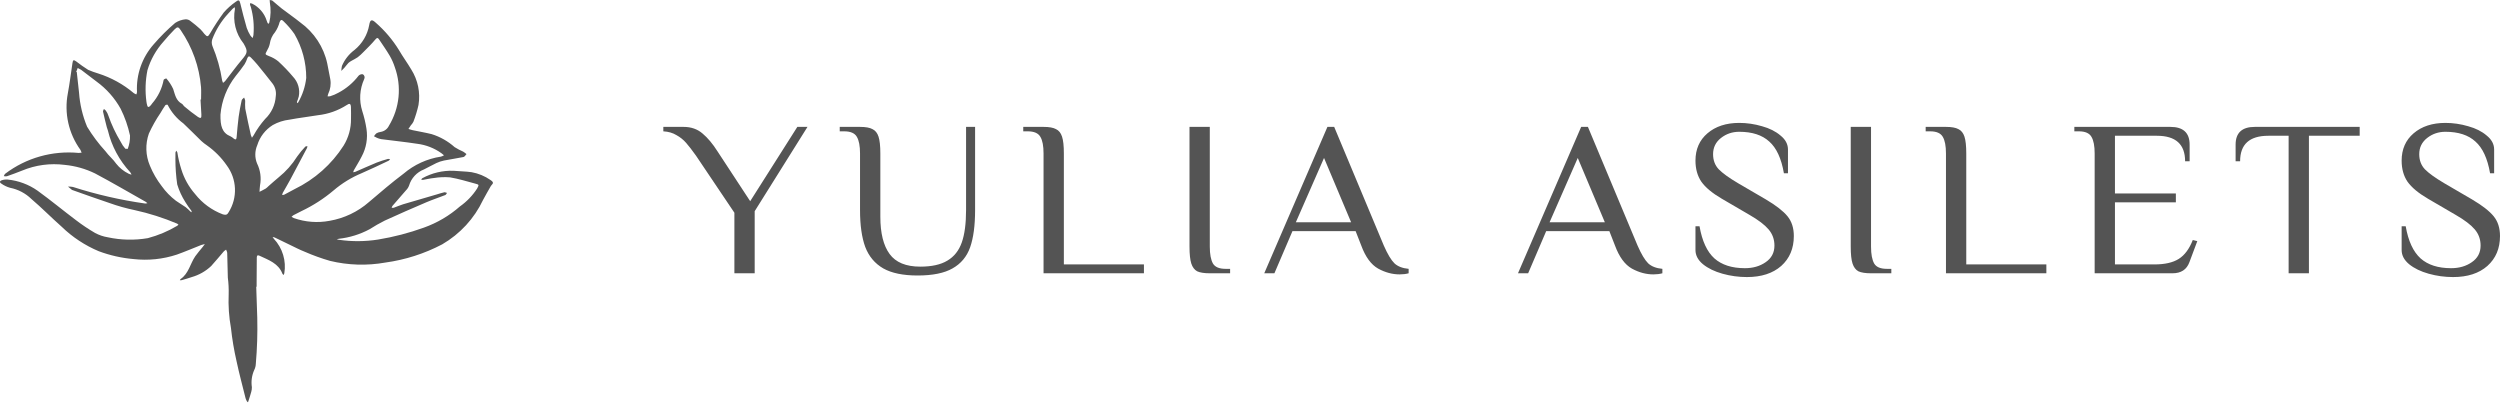 <?xml version="1.0" encoding="UTF-8"?> <svg xmlns="http://www.w3.org/2000/svg" width="160" height="26" viewBox="0 0 160 26" fill="none"> <path d="M16.399 18.351C16.422 19.013 16.448 19.676 16.465 20.339C16.488 21.322 16.457 22.306 16.372 23.287C16.367 23.42 16.334 23.55 16.275 23.671C16.117 24.018 16.063 24.403 16.12 24.779C16.122 24.883 16.108 24.986 16.079 25.085C16.026 25.283 15.959 25.477 15.897 25.672L15.87 25.746L15.808 25.694C15.769 25.628 15.739 25.558 15.716 25.486C15.52 24.696 15.307 23.909 15.138 23.113C14.978 22.413 14.858 21.703 14.781 20.989C14.653 20.28 14.604 19.561 14.635 18.842C14.645 18.483 14.627 18.124 14.581 17.768C14.562 17.238 14.558 16.707 14.541 16.176C14.527 16.107 14.503 16.04 14.469 15.978C14.415 16.011 14.364 16.05 14.318 16.095C14.049 16.404 13.793 16.724 13.515 17.026C13.167 17.356 12.741 17.599 12.276 17.732C12.059 17.811 11.834 17.869 11.613 17.934C11.579 17.939 11.544 17.94 11.51 17.936L11.55 17.864C12.08 17.508 12.168 16.876 12.5 16.397C12.646 16.187 12.82 15.996 12.98 15.796L13.111 15.618C13.032 15.635 12.954 15.656 12.877 15.681C12.357 15.885 11.845 16.107 11.319 16.294C10.427 16.589 9.48 16.686 8.545 16.58C7.784 16.514 7.035 16.345 6.321 16.078C5.439 15.708 4.636 15.178 3.954 14.517C3.295 13.934 2.677 13.304 2.007 12.733C1.634 12.37 1.162 12.122 0.648 12.019C0.444 11.963 0.252 11.87 0.081 11.747C-0.039 11.679 -0.02 11.578 0.102 11.54C0.229 11.497 0.364 11.481 0.498 11.492C1.185 11.563 1.841 11.808 2.403 12.203C3.24 12.809 4.037 13.469 4.863 14.091C5.252 14.389 5.659 14.661 6.082 14.908C6.336 15.045 6.612 15.139 6.898 15.186C7.74 15.368 8.61 15.387 9.46 15.242C10.123 15.066 10.756 14.8 11.343 14.45L11.422 14.378C11.397 14.352 11.368 14.331 11.338 14.313C10.461 13.942 9.551 13.652 8.62 13.448C8.073 13.335 7.536 13.183 7.011 12.995C6.215 12.732 5.428 12.443 4.637 12.165L4.61 12.157L4.349 11.941C4.456 11.938 4.562 11.946 4.667 11.965C6.173 12.448 7.719 12.803 9.287 13.025C9.338 13.024 9.387 13.017 9.435 13.003L9.327 12.917C8.246 12.307 7.176 11.68 6.08 11.098C5.473 10.802 4.815 10.617 4.141 10.552C3.216 10.434 2.276 10.559 1.418 10.917C1.097 11.045 0.773 11.165 0.446 11.279C0.379 11.289 0.31 11.287 0.243 11.273C0.273 11.22 0.29 11.149 0.336 11.117C1.674 10.103 3.355 9.627 5.037 9.788C5.1 9.788 5.162 9.782 5.224 9.771C5.205 9.71 5.18 9.651 5.15 9.595C4.774 9.076 4.509 8.487 4.37 7.864C4.231 7.242 4.221 6.598 4.342 5.972C4.462 5.33 4.539 4.68 4.638 4.033C4.67 3.826 4.711 3.812 4.887 3.938C5.128 4.127 5.379 4.304 5.639 4.468C5.847 4.559 6.061 4.637 6.28 4.701C7.116 4.966 7.89 5.392 8.556 5.955C8.608 5.992 8.665 6.022 8.726 6.043C8.748 5.993 8.763 5.942 8.768 5.889C8.708 4.775 9.09 3.683 9.833 2.84C10.255 2.349 10.715 1.89 11.209 1.468C11.408 1.338 11.637 1.258 11.875 1.235C11.989 1.231 12.1 1.27 12.187 1.343C12.408 1.506 12.619 1.684 12.823 1.868C12.915 1.964 13.002 2.066 13.083 2.172C13.267 2.378 13.306 2.361 13.448 2.13C13.715 1.67 14.007 1.226 14.322 0.797C14.548 0.539 14.805 0.31 15.088 0.114C15.279 -0.036 15.329 0.009 15.384 0.237C15.508 0.756 15.644 1.272 15.791 1.786C15.851 1.956 15.93 2.12 16.025 2.274C16.067 2.333 16.117 2.386 16.173 2.432C16.193 2.372 16.209 2.31 16.22 2.247C16.274 1.641 16.217 1.03 16.052 0.445L16.002 0.311C15.998 0.276 15.999 0.239 16.004 0.204C16.047 0.207 16.089 0.215 16.129 0.228C16.353 0.339 16.552 0.494 16.713 0.682C16.875 0.871 16.996 1.09 17.069 1.326L17.12 1.459L17.165 1.528C17.188 1.503 17.229 1.48 17.233 1.452C17.332 1.026 17.344 0.586 17.27 0.156C17.262 0.104 17.258 0.052 17.259 0C17.32 0.015 17.395 0.012 17.44 0.047C17.64 0.208 17.825 0.387 18.028 0.543C18.419 0.844 18.828 1.122 19.211 1.431C20.101 2.07 20.719 3.009 20.945 4.068C21.006 4.403 21.071 4.736 21.139 5.07C21.194 5.39 21.146 5.719 21.004 6.012C20.986 6.062 20.973 6.113 20.963 6.165C21.019 6.172 21.075 6.17 21.13 6.159C21.314 6.103 21.492 6.028 21.66 5.934C22.163 5.668 22.602 5.298 22.945 4.85C22.98 4.812 23.023 4.783 23.072 4.766C23.121 4.749 23.174 4.744 23.225 4.753C23.276 4.785 23.313 4.836 23.328 4.894C23.343 4.952 23.336 5.014 23.306 5.066C23.015 5.712 22.972 6.439 23.186 7.112C23.305 7.482 23.395 7.861 23.454 8.244C23.547 8.848 23.442 9.466 23.152 10.007C23 10.312 22.814 10.602 22.645 10.9C22.627 10.94 22.613 10.982 22.603 11.025C22.648 11.021 22.692 11.012 22.735 10.999C23.195 10.801 23.65 10.593 24.113 10.403C24.344 10.309 24.587 10.243 24.827 10.171C24.873 10.168 24.92 10.173 24.964 10.187C24.936 10.219 24.915 10.266 24.879 10.283C24.305 10.552 23.735 10.83 23.153 11.081C22.495 11.354 21.885 11.729 21.346 12.19C20.723 12.716 20.032 13.16 19.293 13.511C19.12 13.596 18.948 13.682 18.779 13.773C18.734 13.804 18.694 13.84 18.658 13.88C18.705 13.91 18.754 13.936 18.805 13.958C19.537 14.215 20.325 14.276 21.089 14.133C22.026 13.971 22.899 13.556 23.61 12.934C24.337 12.312 25.067 11.689 25.832 11.113C26.508 10.536 27.334 10.159 28.219 10.024C28.288 10.005 28.354 9.977 28.415 9.939L28.265 9.816C27.804 9.482 27.262 9.27 26.693 9.201C25.932 9.084 25.164 9.006 24.4 8.906C24.306 8.889 24.214 8.861 24.127 8.822C24.06 8.792 23.996 8.758 23.934 8.72C23.976 8.65 24.029 8.586 24.091 8.532C24.174 8.485 24.266 8.454 24.362 8.442C24.476 8.424 24.583 8.379 24.676 8.31C24.768 8.241 24.842 8.152 24.891 8.049C25.23 7.489 25.44 6.861 25.505 6.212C25.57 5.563 25.488 4.908 25.265 4.293C25.183 4.04 25.074 3.795 24.94 3.565C24.733 3.212 24.495 2.876 24.268 2.535C24.19 2.416 24.136 2.388 24.018 2.531C23.784 2.815 23.515 3.072 23.255 3.336C23.143 3.454 23.023 3.563 22.894 3.663C22.769 3.743 22.64 3.817 22.508 3.885C22.432 3.924 22.361 3.973 22.298 4.029C22.205 4.125 22.129 4.237 22.041 4.337C21.98 4.407 21.911 4.471 21.845 4.538C21.847 4.43 21.86 4.323 21.884 4.219C22.056 3.813 22.334 3.46 22.691 3.195C23.183 2.792 23.515 2.232 23.627 1.612C23.687 1.251 23.787 1.209 24.058 1.461C24.634 1.965 25.129 2.55 25.529 3.198C25.777 3.625 26.071 4.025 26.322 4.449C26.748 5.126 26.912 5.929 26.785 6.714C26.703 7.083 26.593 7.444 26.456 7.796C26.412 7.879 26.356 7.955 26.292 8.024L26.14 8.252C26.23 8.279 26.319 8.312 26.411 8.332C26.816 8.417 27.227 8.484 27.628 8.585C28.172 8.755 28.673 9.039 29.096 9.416C29.27 9.526 29.453 9.622 29.642 9.704C29.717 9.751 29.788 9.804 29.855 9.862C29.792 9.926 29.739 10.032 29.666 10.048C29.251 10.134 28.831 10.192 28.415 10.274C28.248 10.308 28.085 10.363 27.931 10.435C27.662 10.561 27.405 10.712 27.137 10.842C26.908 10.931 26.702 11.07 26.536 11.25C26.37 11.429 26.248 11.644 26.18 11.877C26.137 11.992 26.069 12.097 25.981 12.184C25.697 12.518 25.405 12.845 25.119 13.176C25.095 13.213 25.077 13.254 25.066 13.297C25.111 13.304 25.157 13.304 25.202 13.296C25.401 13.225 25.595 13.135 25.797 13.074C26.517 12.858 27.239 12.651 27.96 12.441C28.117 12.395 28.271 12.341 28.43 12.307C28.484 12.295 28.549 12.332 28.609 12.347C28.572 12.394 28.546 12.464 28.499 12.483C28.098 12.641 27.687 12.774 27.292 12.943C26.399 13.324 25.509 13.711 24.628 14.116C24.294 14.283 23.969 14.468 23.657 14.669C23.045 14.998 22.374 15.206 21.681 15.282L21.55 15.318L21.69 15.346C22.522 15.468 23.369 15.462 24.199 15.331C25.2 15.166 26.183 14.91 27.134 14.566C27.981 14.262 28.761 13.804 29.432 13.214C29.872 12.904 30.247 12.513 30.537 12.064C30.665 11.821 30.671 11.819 30.403 11.748C29.873 11.608 29.348 11.44 28.809 11.352C28.465 11.322 28.118 11.336 27.777 11.392C27.538 11.414 27.303 11.473 27.065 11.513C27.028 11.514 26.991 11.51 26.956 11.501C26.981 11.468 26.998 11.42 27.032 11.405C27.64 11.069 28.332 10.904 29.03 10.93C29.414 10.967 29.802 10.966 30.183 11.02C30.618 11.098 31.03 11.268 31.39 11.52C31.692 11.713 31.482 11.782 31.413 11.909C31.249 12.207 31.069 12.497 30.914 12.799C30.355 13.984 29.443 14.974 28.299 15.639C27.165 16.234 25.934 16.629 24.661 16.804C23.487 17.013 22.282 16.977 21.124 16.697C20.57 16.537 20.026 16.341 19.499 16.11C19.186 15.987 18.886 15.831 18.583 15.685C18.246 15.524 17.913 15.357 17.576 15.197C17.534 15.183 17.489 15.176 17.444 15.175L17.527 15.283C17.802 15.577 18.006 15.93 18.121 16.313C18.237 16.696 18.262 17.099 18.195 17.494C18.183 17.533 18.165 17.57 18.14 17.603C18.114 17.578 18.092 17.549 18.074 17.517C17.818 16.848 17.184 16.638 16.607 16.366C16.414 16.275 16.436 16.457 16.434 16.557C16.426 17.069 16.427 17.581 16.424 18.093C16.424 18.179 16.424 18.264 16.424 18.349L16.399 18.351ZM11.226 10.191C11.226 10.049 11.222 9.907 11.229 9.764C11.241 9.721 11.261 9.679 11.287 9.642C11.313 9.679 11.335 9.719 11.351 9.76C11.407 10.124 11.492 10.483 11.604 10.835C11.782 11.418 12.082 11.957 12.486 12.418C12.947 13.006 13.564 13.457 14.27 13.722C14.462 13.77 14.545 13.747 14.632 13.585C14.918 13.129 15.059 12.599 15.037 12.064C15.015 11.529 14.831 11.012 14.509 10.58C14.166 10.085 13.737 9.653 13.243 9.303C13.115 9.218 12.994 9.124 12.882 9.02C12.497 8.649 12.127 8.263 11.736 7.899C11.307 7.584 10.961 7.173 10.726 6.701C10.723 6.693 10.607 6.7 10.586 6.729C10.472 6.892 10.367 7.063 10.267 7.235C9.983 7.652 9.736 8.092 9.527 8.55C9.292 9.22 9.316 9.952 9.595 10.606C9.786 11.071 10.04 11.51 10.348 11.909C10.602 12.266 10.91 12.583 11.26 12.849C11.459 12.996 11.68 13.113 11.881 13.257C11.992 13.348 12.098 13.445 12.197 13.549L12.273 13.587L12.251 13.492C12.11 13.312 11.979 13.123 11.86 12.929C11.637 12.578 11.462 12.199 11.342 11.802C11.265 11.269 11.226 10.73 11.226 10.191ZM22.464 7.619C22.464 7.363 22.473 7.107 22.46 6.852C22.45 6.632 22.372 6.593 22.189 6.724C21.637 7.078 21.008 7.3 20.353 7.373C19.744 7.476 19.128 7.543 18.522 7.659C18.147 7.702 17.785 7.819 17.458 8.003C16.981 8.302 16.629 8.758 16.466 9.29C16.304 9.661 16.298 10.082 16.45 10.458C16.666 10.895 16.733 11.389 16.641 11.867C16.622 12.003 16.618 12.14 16.608 12.277C16.741 12.208 16.877 12.144 17.006 12.068C17.069 12.023 17.127 11.972 17.18 11.917C17.396 11.729 17.607 11.534 17.83 11.353C18.299 10.975 18.701 10.523 19.02 10.015C19.179 9.79 19.355 9.577 19.546 9.378L19.672 9.348C19.671 9.391 19.663 9.433 19.649 9.473C19.291 10.152 18.933 10.831 18.57 11.508C18.417 11.793 18.249 12.07 18.092 12.352C18.075 12.394 18.063 12.437 18.057 12.481C18.102 12.481 18.147 12.474 18.189 12.46C18.411 12.345 18.631 12.227 18.85 12.106C20.139 11.48 21.226 10.516 21.99 9.32C22.306 8.807 22.47 8.218 22.464 7.619H22.464ZM12.833 6.37L12.868 6.369C12.868 6.104 12.885 5.837 12.865 5.573C12.757 4.273 12.311 3.021 11.57 1.937C11.423 1.714 11.358 1.694 11.171 1.882C10.923 2.132 10.687 2.396 10.461 2.666C9.987 3.195 9.637 3.819 9.436 4.494C9.303 5.156 9.281 5.834 9.371 6.503C9.382 6.588 9.399 6.671 9.423 6.753C9.448 6.864 9.512 6.87 9.587 6.802C9.643 6.751 9.693 6.692 9.733 6.628C10.112 6.194 10.367 5.671 10.474 5.11C10.476 5.075 10.637 5.011 10.642 5.017C10.822 5.221 10.97 5.45 11.084 5.696C11.204 6.059 11.259 6.435 11.643 6.643C11.706 6.678 11.738 6.763 11.796 6.81C12.078 7.05 12.371 7.276 12.675 7.488C12.854 7.603 12.899 7.553 12.888 7.334C12.871 7.012 12.852 6.691 12.833 6.37ZM14.11 7.335C14.099 8.039 14.198 8.502 14.759 8.729C14.827 8.764 14.891 8.808 14.947 8.86C15.066 8.955 15.13 8.947 15.144 8.781C15.182 8.347 15.215 7.913 15.273 7.481C15.319 7.125 15.391 6.772 15.467 6.421C15.482 6.354 15.568 6.302 15.621 6.244C15.655 6.307 15.678 6.376 15.692 6.446C15.682 6.615 15.684 6.784 15.696 6.953C15.804 7.52 15.932 8.083 16.055 8.646C16.073 8.704 16.097 8.761 16.125 8.815L16.234 8.656C16.438 8.285 16.684 7.936 16.966 7.616C17.371 7.232 17.615 6.713 17.649 6.161C17.693 5.876 17.62 5.585 17.446 5.352C17.124 4.939 16.797 4.53 16.464 4.125C16.338 3.97 16.196 3.828 16.058 3.682C15.957 3.574 15.882 3.59 15.827 3.729C15.784 3.863 15.725 3.992 15.652 4.114C15.473 4.372 15.283 4.624 15.083 4.866C14.524 5.58 14.187 6.438 14.11 7.335ZM4.876 4.603L4.914 4.611C4.963 5.052 5.013 5.494 5.059 5.936C5.112 6.683 5.286 7.418 5.575 8.111C5.914 8.671 6.308 9.197 6.752 9.681C6.954 9.965 7.242 10.19 7.438 10.478C7.651 10.747 7.923 10.966 8.233 11.117C8.292 11.144 8.353 11.164 8.417 11.176C8.394 11.119 8.364 11.065 8.328 11.015C7.631 10.262 7.142 9.346 6.906 8.355C6.888 8.282 6.853 8.213 6.835 8.14C6.751 7.809 6.667 7.478 6.594 7.145C6.583 7.095 6.63 7.032 6.65 6.976C6.696 7.004 6.738 7.04 6.773 7.081C6.847 7.18 6.903 7.291 6.939 7.41C7.142 7.988 7.404 8.545 7.722 9.072C7.801 9.234 7.902 9.385 8.023 9.52L8.174 9.528C8.28 9.255 8.329 8.964 8.32 8.672C8.193 8.079 7.992 7.504 7.721 6.96C7.341 6.275 6.813 5.68 6.174 5.216C5.845 4.968 5.521 4.714 5.191 4.467C5.122 4.423 5.049 4.384 4.974 4.351L4.876 4.603ZM19.599 4.991C19.602 4.003 19.341 3.031 18.842 2.172C18.635 1.877 18.398 1.602 18.137 1.352C18.027 1.232 17.951 1.266 17.894 1.419C17.835 1.647 17.737 1.862 17.603 2.057C17.419 2.272 17.302 2.534 17.265 2.812C17.228 2.969 17.165 3.119 17.081 3.256C16.955 3.486 16.961 3.484 17.213 3.589C17.428 3.667 17.63 3.78 17.807 3.923C18.145 4.233 18.462 4.564 18.756 4.914C18.914 5.082 19.03 5.284 19.093 5.504C19.156 5.725 19.166 5.956 19.12 6.181C19.094 6.299 19.039 6.411 19.003 6.528L19.02 6.604L19.083 6.557C19.36 6.074 19.536 5.542 19.599 4.991ZM15.014 0.459L14.879 0.571C14.78 0.675 14.681 0.779 14.588 0.888C14.155 1.36 13.816 1.909 13.588 2.505C13.539 2.646 13.541 2.799 13.593 2.94C13.89 3.65 14.101 4.393 14.218 5.152C14.232 5.204 14.25 5.255 14.272 5.304C14.323 5.269 14.371 5.228 14.414 5.183C14.773 4.726 15.113 4.255 15.488 3.811C15.843 3.392 15.873 3.277 15.602 2.806L15.587 2.781C15.339 2.472 15.162 2.114 15.068 1.732C14.973 1.35 14.963 0.952 15.037 0.566L15.014 0.459Z" fill="#545454"></path> <path d="M47.001 13.615L44.547 9.967C44.297 9.616 44.085 9.342 43.911 9.143C43.738 8.945 43.532 8.779 43.291 8.647C43.059 8.505 42.781 8.424 42.453 8.405V8.121H43.752C44.233 8.121 44.638 8.263 44.965 8.547C45.293 8.821 45.611 9.2 45.918 9.683L48.012 12.877L51.029 8.121H51.679L48.3 13.516V17.49H47.001V13.615ZM58.724 17.632C57.8 17.632 57.068 17.481 56.529 17.178C55.99 16.866 55.605 16.407 55.374 15.801C55.153 15.195 55.042 14.41 55.042 13.445V9.825C55.042 9.342 54.974 8.987 54.84 8.76C54.706 8.523 54.436 8.405 54.032 8.405H53.743V8.121H55.042C55.399 8.121 55.663 8.168 55.836 8.263C56.019 8.348 56.149 8.509 56.226 8.746C56.303 8.983 56.342 9.342 56.342 9.825V13.871C56.342 14.921 56.539 15.716 56.934 16.255C57.328 16.795 57.983 17.065 58.897 17.065C59.629 17.065 60.206 16.937 60.63 16.681C61.063 16.426 61.37 16.038 61.554 15.517C61.737 14.996 61.828 14.306 61.828 13.445V8.121H62.406V13.445C62.406 14.429 62.3 15.224 62.088 15.829C61.876 16.426 61.5 16.876 60.962 17.178C60.432 17.481 59.687 17.632 58.724 17.632ZM66.787 9.825C66.787 9.342 66.721 8.987 66.585 8.76C66.451 8.523 66.181 8.405 65.777 8.405H65.488V8.121H66.787C67.144 8.121 67.408 8.168 67.582 8.263C67.765 8.348 67.895 8.509 67.971 8.746C68.049 8.983 68.087 9.342 68.087 9.825V16.923H73.212V17.49H66.787V9.825ZM77.427 17.49C77.072 17.49 76.802 17.448 76.619 17.363C76.445 17.268 76.321 17.103 76.243 16.866C76.167 16.629 76.128 16.27 76.128 15.787V8.121H77.427V15.787C77.427 16.27 77.495 16.629 77.629 16.866C77.765 17.093 78.034 17.206 78.438 17.206H78.727V17.49H77.427ZM89.575 17.561C89.113 17.561 88.656 17.438 88.204 17.192C87.751 16.937 87.389 16.444 87.121 15.716L86.76 14.793H82.717L81.562 17.49H80.912L84.955 8.121H85.388L88.564 15.716C88.805 16.265 89.031 16.643 89.243 16.852C89.454 17.05 89.757 17.168 90.153 17.206V17.49C89.979 17.538 89.786 17.561 89.575 17.561ZM82.934 14.225H86.471L84.738 10.109L82.934 14.225ZM105.814 17.561C105.352 17.561 104.895 17.438 104.443 17.192C103.99 16.937 103.629 16.444 103.36 15.716L102.999 14.793H98.956L97.801 17.49H97.151L101.194 8.121H101.627L104.804 15.716C105.044 16.265 105.27 16.643 105.482 16.852C105.693 17.05 105.996 17.168 106.392 17.206V17.49C106.218 17.538 106.025 17.561 105.814 17.561ZM99.173 14.225H102.71L100.977 10.109L99.173 14.225ZM111.802 17.732C111.273 17.732 110.753 17.661 110.243 17.519C109.733 17.377 109.315 17.174 108.987 16.908C108.669 16.643 108.51 16.341 108.51 16V14.481H108.77C108.934 15.428 109.251 16.113 109.723 16.539C110.195 16.955 110.845 17.164 111.672 17.164C112.192 17.164 112.635 17.036 113.001 16.781C113.376 16.525 113.564 16.17 113.564 15.716C113.564 15.319 113.438 14.973 113.188 14.68C112.938 14.386 112.534 14.079 111.976 13.757L110.2 12.721C109.583 12.361 109.146 11.997 108.886 11.628C108.636 11.258 108.51 10.809 108.51 10.279C108.51 9.551 108.766 8.969 109.276 8.533C109.795 8.088 110.474 7.866 111.311 7.866C111.802 7.866 112.289 7.937 112.77 8.079C113.251 8.211 113.646 8.41 113.954 8.675C114.271 8.93 114.43 9.229 114.43 9.569V11.088H114.17C114.007 10.142 113.694 9.465 113.232 9.058C112.78 8.642 112.139 8.434 111.311 8.434C110.868 8.434 110.479 8.566 110.142 8.831C109.805 9.096 109.637 9.441 109.637 9.867C109.637 10.255 109.757 10.577 109.998 10.833C110.248 11.088 110.662 11.386 111.239 11.727L113.015 12.763C113.669 13.151 114.131 13.511 114.401 13.842C114.671 14.173 114.805 14.595 114.805 15.106C114.805 15.9 114.536 16.539 113.997 17.022C113.458 17.495 112.726 17.732 111.802 17.732ZM119.746 17.49C119.39 17.49 119.121 17.448 118.937 17.363C118.764 17.268 118.64 17.103 118.562 16.866C118.485 16.629 118.447 16.27 118.447 15.787V8.121H119.746V15.787C119.746 16.27 119.814 16.629 119.948 16.866C120.083 17.093 120.352 17.206 120.757 17.206H121.045V17.49H119.746ZM124.542 9.825C124.542 9.342 124.474 8.987 124.34 8.76C124.205 8.523 123.936 8.405 123.531 8.405H123.243V8.121H124.542C124.898 8.121 125.163 8.168 125.336 8.263C125.518 8.348 125.648 8.509 125.726 8.746C125.803 8.983 125.841 9.342 125.841 9.825V16.923H130.967V17.49H124.542V9.825ZM134.058 9.825C134.058 9.342 133.99 8.987 133.855 8.76C133.72 8.523 133.451 8.405 133.047 8.405H132.758V8.121H138.909C139.726 8.121 140.136 8.5 140.136 9.257V10.322H139.847C139.847 9.233 139.245 8.689 138.042 8.689H135.357V12.38H139.255V12.948H135.357V16.923H137.884C138.548 16.923 139.068 16.805 139.443 16.568C139.818 16.331 140.116 15.929 140.338 15.361L140.627 15.432L140.122 16.781C139.948 17.254 139.587 17.49 139.039 17.49H134.058V9.825ZM146.472 8.689H145.172C143.969 8.689 143.367 9.233 143.367 10.322H143.079V9.257C143.079 8.5 143.488 8.121 144.306 8.121H151.02V8.689H147.771V17.49H146.472V8.689ZM156.997 17.732C156.468 17.732 155.948 17.661 155.438 17.519C154.928 17.377 154.509 17.174 154.181 16.908C153.864 16.643 153.705 16.341 153.705 16V14.481H153.965C154.129 15.428 154.447 16.113 154.918 16.539C155.39 16.955 156.039 17.164 156.867 17.164C157.387 17.164 157.83 17.036 158.195 16.781C158.571 16.525 158.758 16.17 158.758 15.716C158.758 15.319 158.634 14.973 158.383 14.68C158.133 14.386 157.729 14.079 157.17 13.757L155.394 12.721C154.779 12.361 154.34 11.997 154.08 11.628C153.83 11.258 153.705 10.809 153.705 10.279C153.705 9.551 153.96 8.969 154.47 8.533C154.99 8.088 155.669 7.866 156.506 7.866C156.997 7.866 157.483 7.937 157.964 8.079C158.446 8.211 158.84 8.41 159.148 8.675C159.466 8.93 159.625 9.229 159.625 9.569V11.088H159.365C159.201 10.142 158.888 9.465 158.426 9.058C157.974 8.642 157.334 8.434 156.506 8.434C156.064 8.434 155.674 8.566 155.337 8.831C155 9.096 154.831 9.441 154.831 9.867C154.831 10.255 154.952 10.577 155.192 10.833C155.443 11.088 155.856 11.386 156.434 11.727L158.21 12.763C158.865 13.151 159.327 13.511 159.596 13.842C159.865 14.173 160 14.595 160 15.106C160 15.9 159.731 16.539 159.191 17.022C158.653 17.495 157.921 17.732 156.997 17.732Z" fill="#545454"></path> </svg> 
